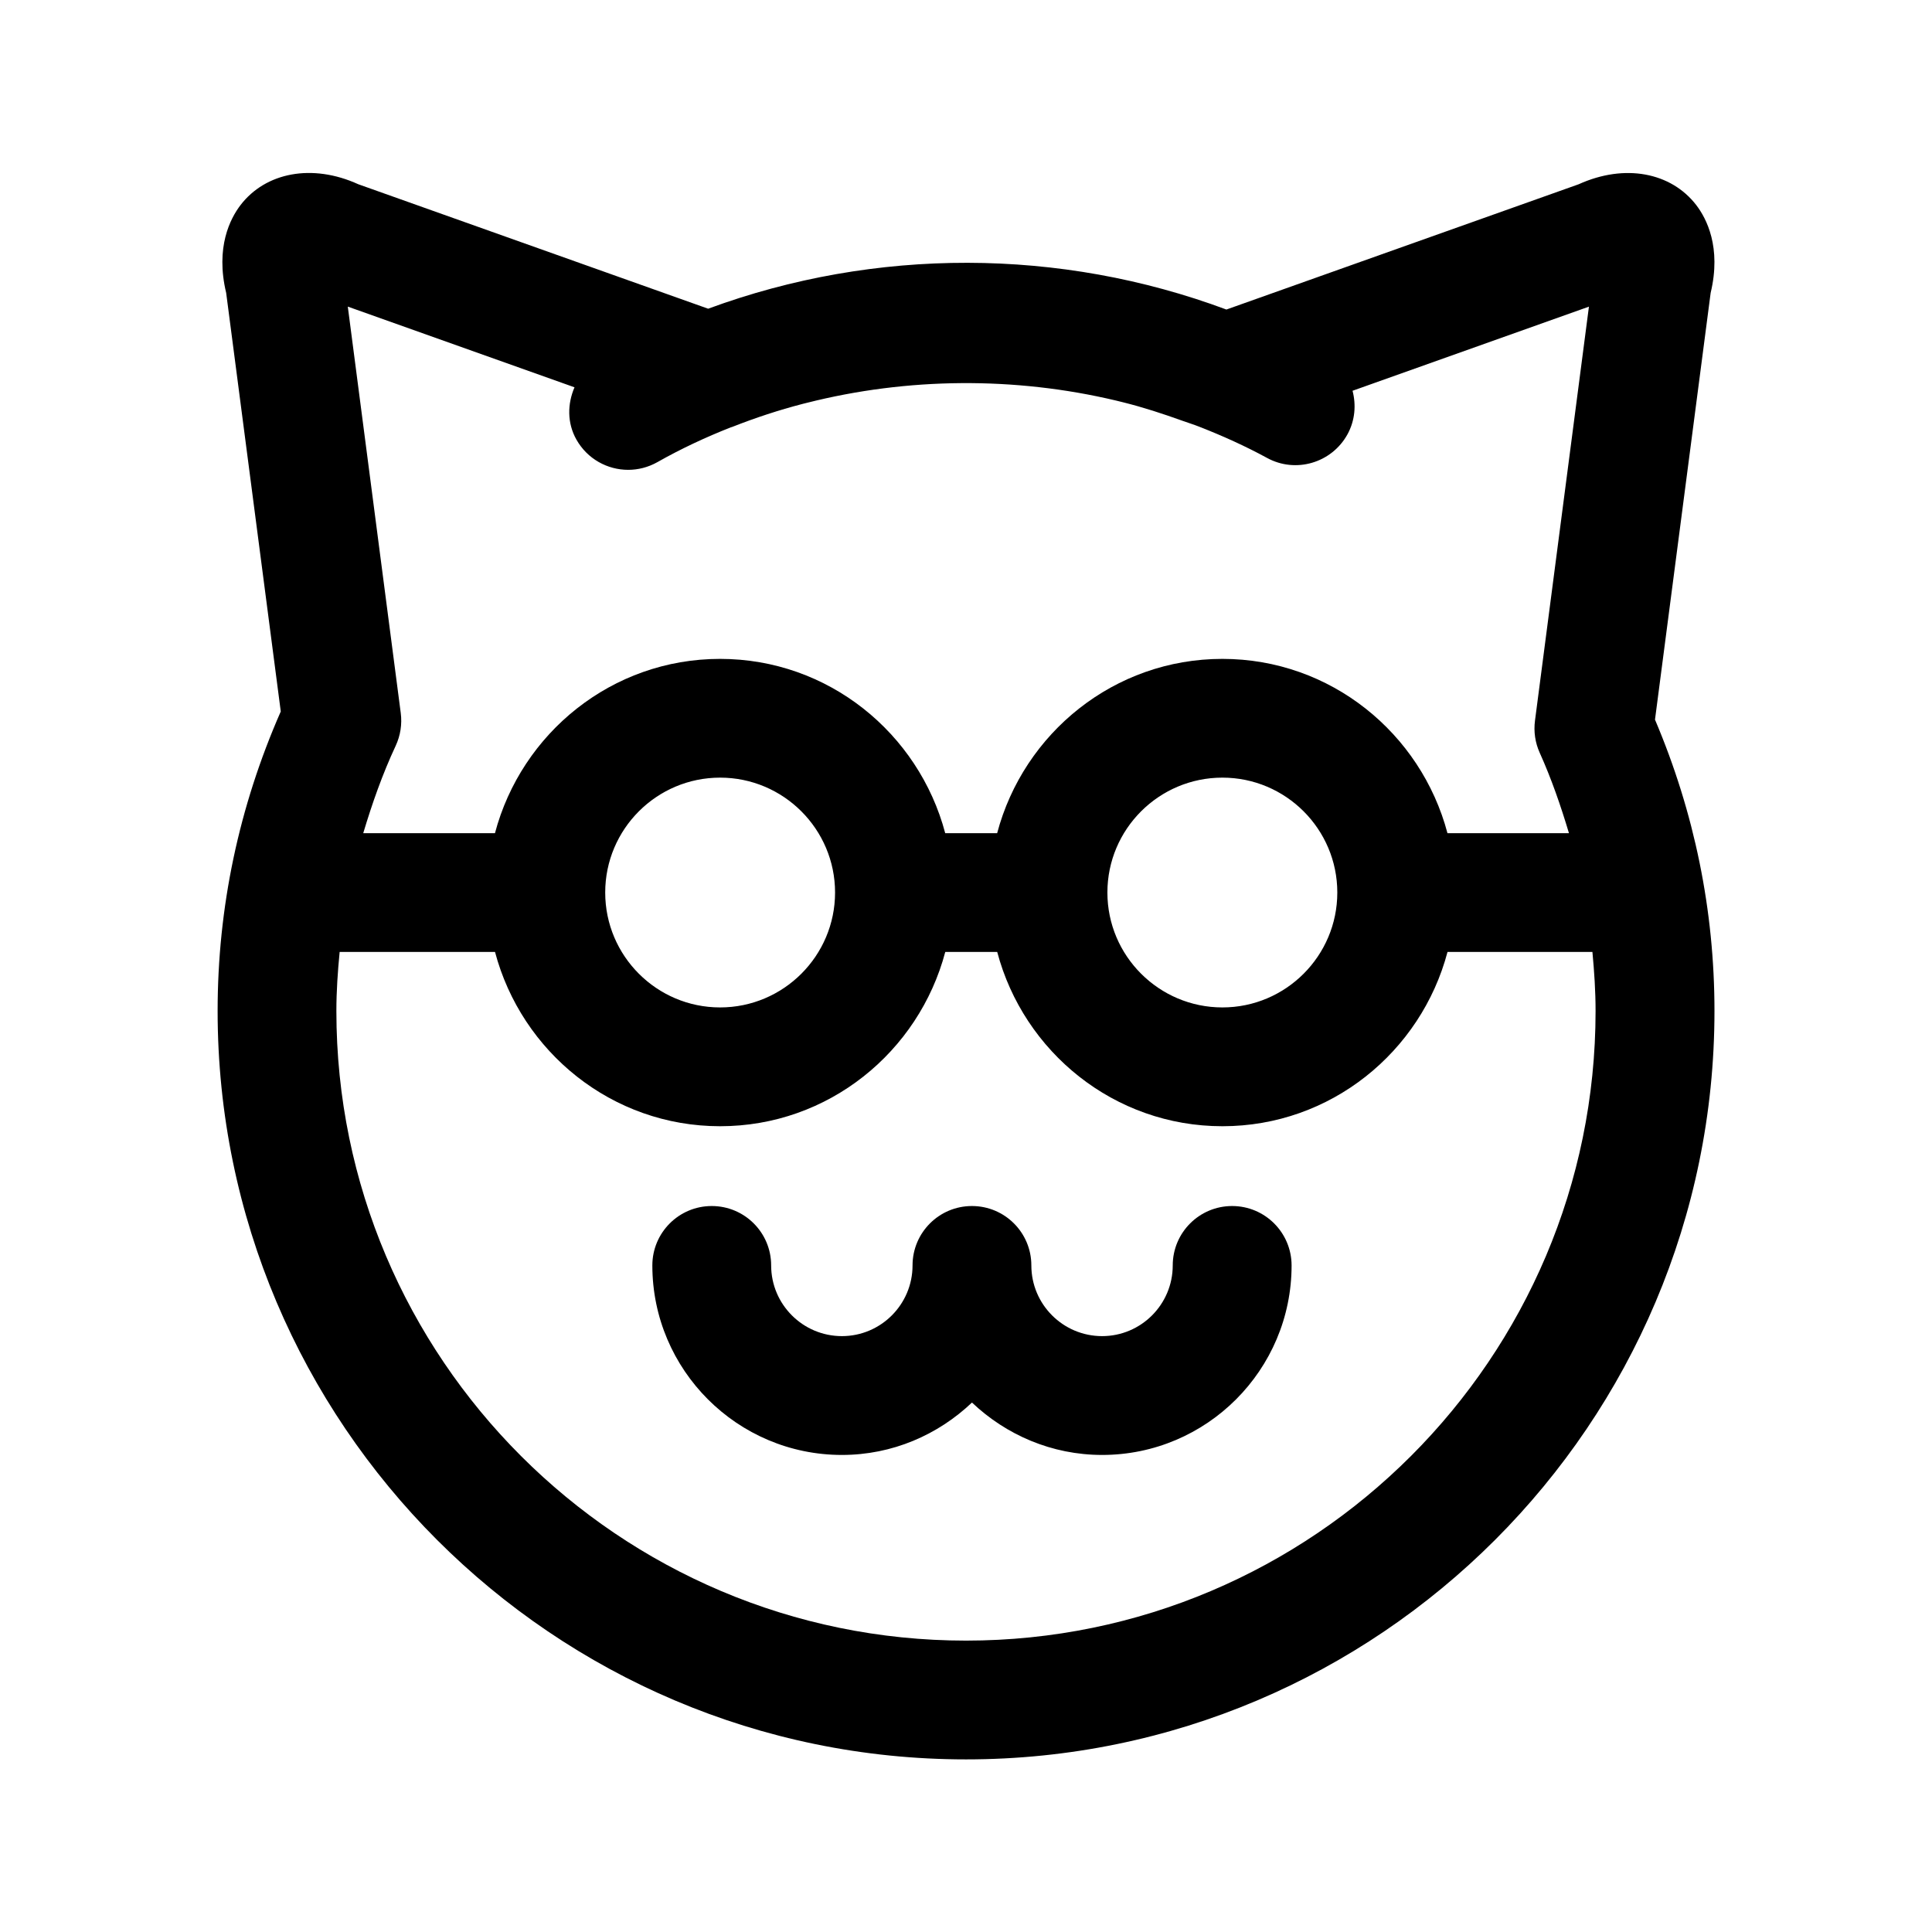 <?xml version="1.0" encoding="UTF-8"?>
<!-- Uploaded to: SVG Repo, www.svgrepo.com, Generator: SVG Repo Mixer Tools -->
<svg fill="#000000" width="800px" height="800px" version="1.1" viewBox="144 144 512 512" xmlns="http://www.w3.org/2000/svg">
 <g>
  <path d="m597.34 221.62c2.898-12.121-1.117-19.758-3.824-23.285-6.66-8.645-18.926-11.051-31.172-5.496l-93.336 33.191c-44.035-16.406-93.047-16.547-137.34-0.219l-92.715-32.984c-12.219-5.559-24.562-3.148-31.203 5.512-2.711 3.539-6.711 11.176-3.812 23.281l14.469 110.93c-11.117 25.301-16.734 51.973-16.734 79.367 0 109.36 88.969 198.34 198.34 198.34s198.34-88.969 198.34-198.34c0-26.625-5.305-52.586-15.762-77.207zm-301.09 25.02c-1.875 4.359-2 9.414 0.504 13.855 2.898 5.133 8.219 8.016 13.73 8.016 2.613 0 5.273-0.66 7.715-2.031 6.281-3.559 12.832-6.613 19.539-9.258h0.031c0.078-0.031 0.141-0.047 0.219-0.062 6.141-2.426 12.406-4.488 18.781-6.141 0.363-0.094 0.723-0.172 1.086-0.27 26.688-6.754 55.074-6.957 81.836-0.613 0.629 0.156 1.242 0.301 1.859 0.457 5.398 1.34 10.676 3.07 15.887 4.945 1.48 0.535 2.961 0.977 4.41 1.559 6.125 2.394 12.137 5.102 17.918 8.25 7.606 4.172 17.176 1.34 21.348-6.281 2-3.668 2.297-7.762 1.324-11.508l62.645-22.293-14.297 109.72c-0.379 2.898 0.047 5.84 1.258 8.516 3.133 6.957 5.59 14.105 7.746 21.301h-32.195c-7.023-26.512-30.984-46.191-59.652-46.191-28.688 0-52.664 19.68-59.688 46.191h-13.762c-7.023-26.512-30.984-46.191-59.672-46.191-28.668 0-52.633 19.68-59.652 46.191l-34.906-0.004c2.348-7.84 5.07-15.602 8.598-23.16 1.258-2.707 1.73-5.731 1.34-8.691l-14.031-107.69zm202.15 133.89c0 16.781-13.648 30.449-30.449 30.449s-30.48-13.648-30.48-30.449c0-16.801 13.664-30.449 30.48-30.449 16.801 0 30.449 13.664 30.449 30.449zm-133.1 0c0 16.781-13.664 30.449-30.465 30.449s-30.449-13.648-30.449-30.449c0-16.801 13.648-30.449 30.449-30.449s30.465 13.664 30.465 30.449zm34.703 198.25c-92.008 0-166.86-74.848-166.86-166.86 0-5.242 0.363-10.469 0.867-15.648h41.172c7.023 26.496 30.984 46.191 59.652 46.191 28.688 0 52.648-19.68 59.672-46.191h13.762c7.023 26.496 31 46.191 59.688 46.191 28.668 0 52.633-19.68 59.652-46.191h38.398c0.488 5.195 0.836 10.406 0.836 15.648 0.012 92.008-74.836 166.86-166.84 166.86z"/>
  <path d="m470.53 463.61c-8.707 0-15.742 7.055-15.742 15.742 0 10.328-8.391 18.734-18.719 18.734-10.344 0-18.75-8.406-18.75-18.734 0-8.691-7.039-15.742-15.742-15.742-8.707 0-15.742 7.055-15.742 15.742 0 10.328-8.391 18.734-18.719 18.734-10.344 0-18.75-8.406-18.75-18.734 0-8.691-7.039-15.742-15.742-15.742-8.707 0-15.742 7.055-15.742 15.742 0 27.695 22.547 50.223 50.238 50.223 13.383 0 25.457-5.336 34.465-13.887 9.02 8.551 21.129 13.887 34.496 13.887 27.695 0 50.207-22.531 50.207-50.223-0.012-8.691-7.051-15.742-15.758-15.742z"/>
 </g>
</svg>